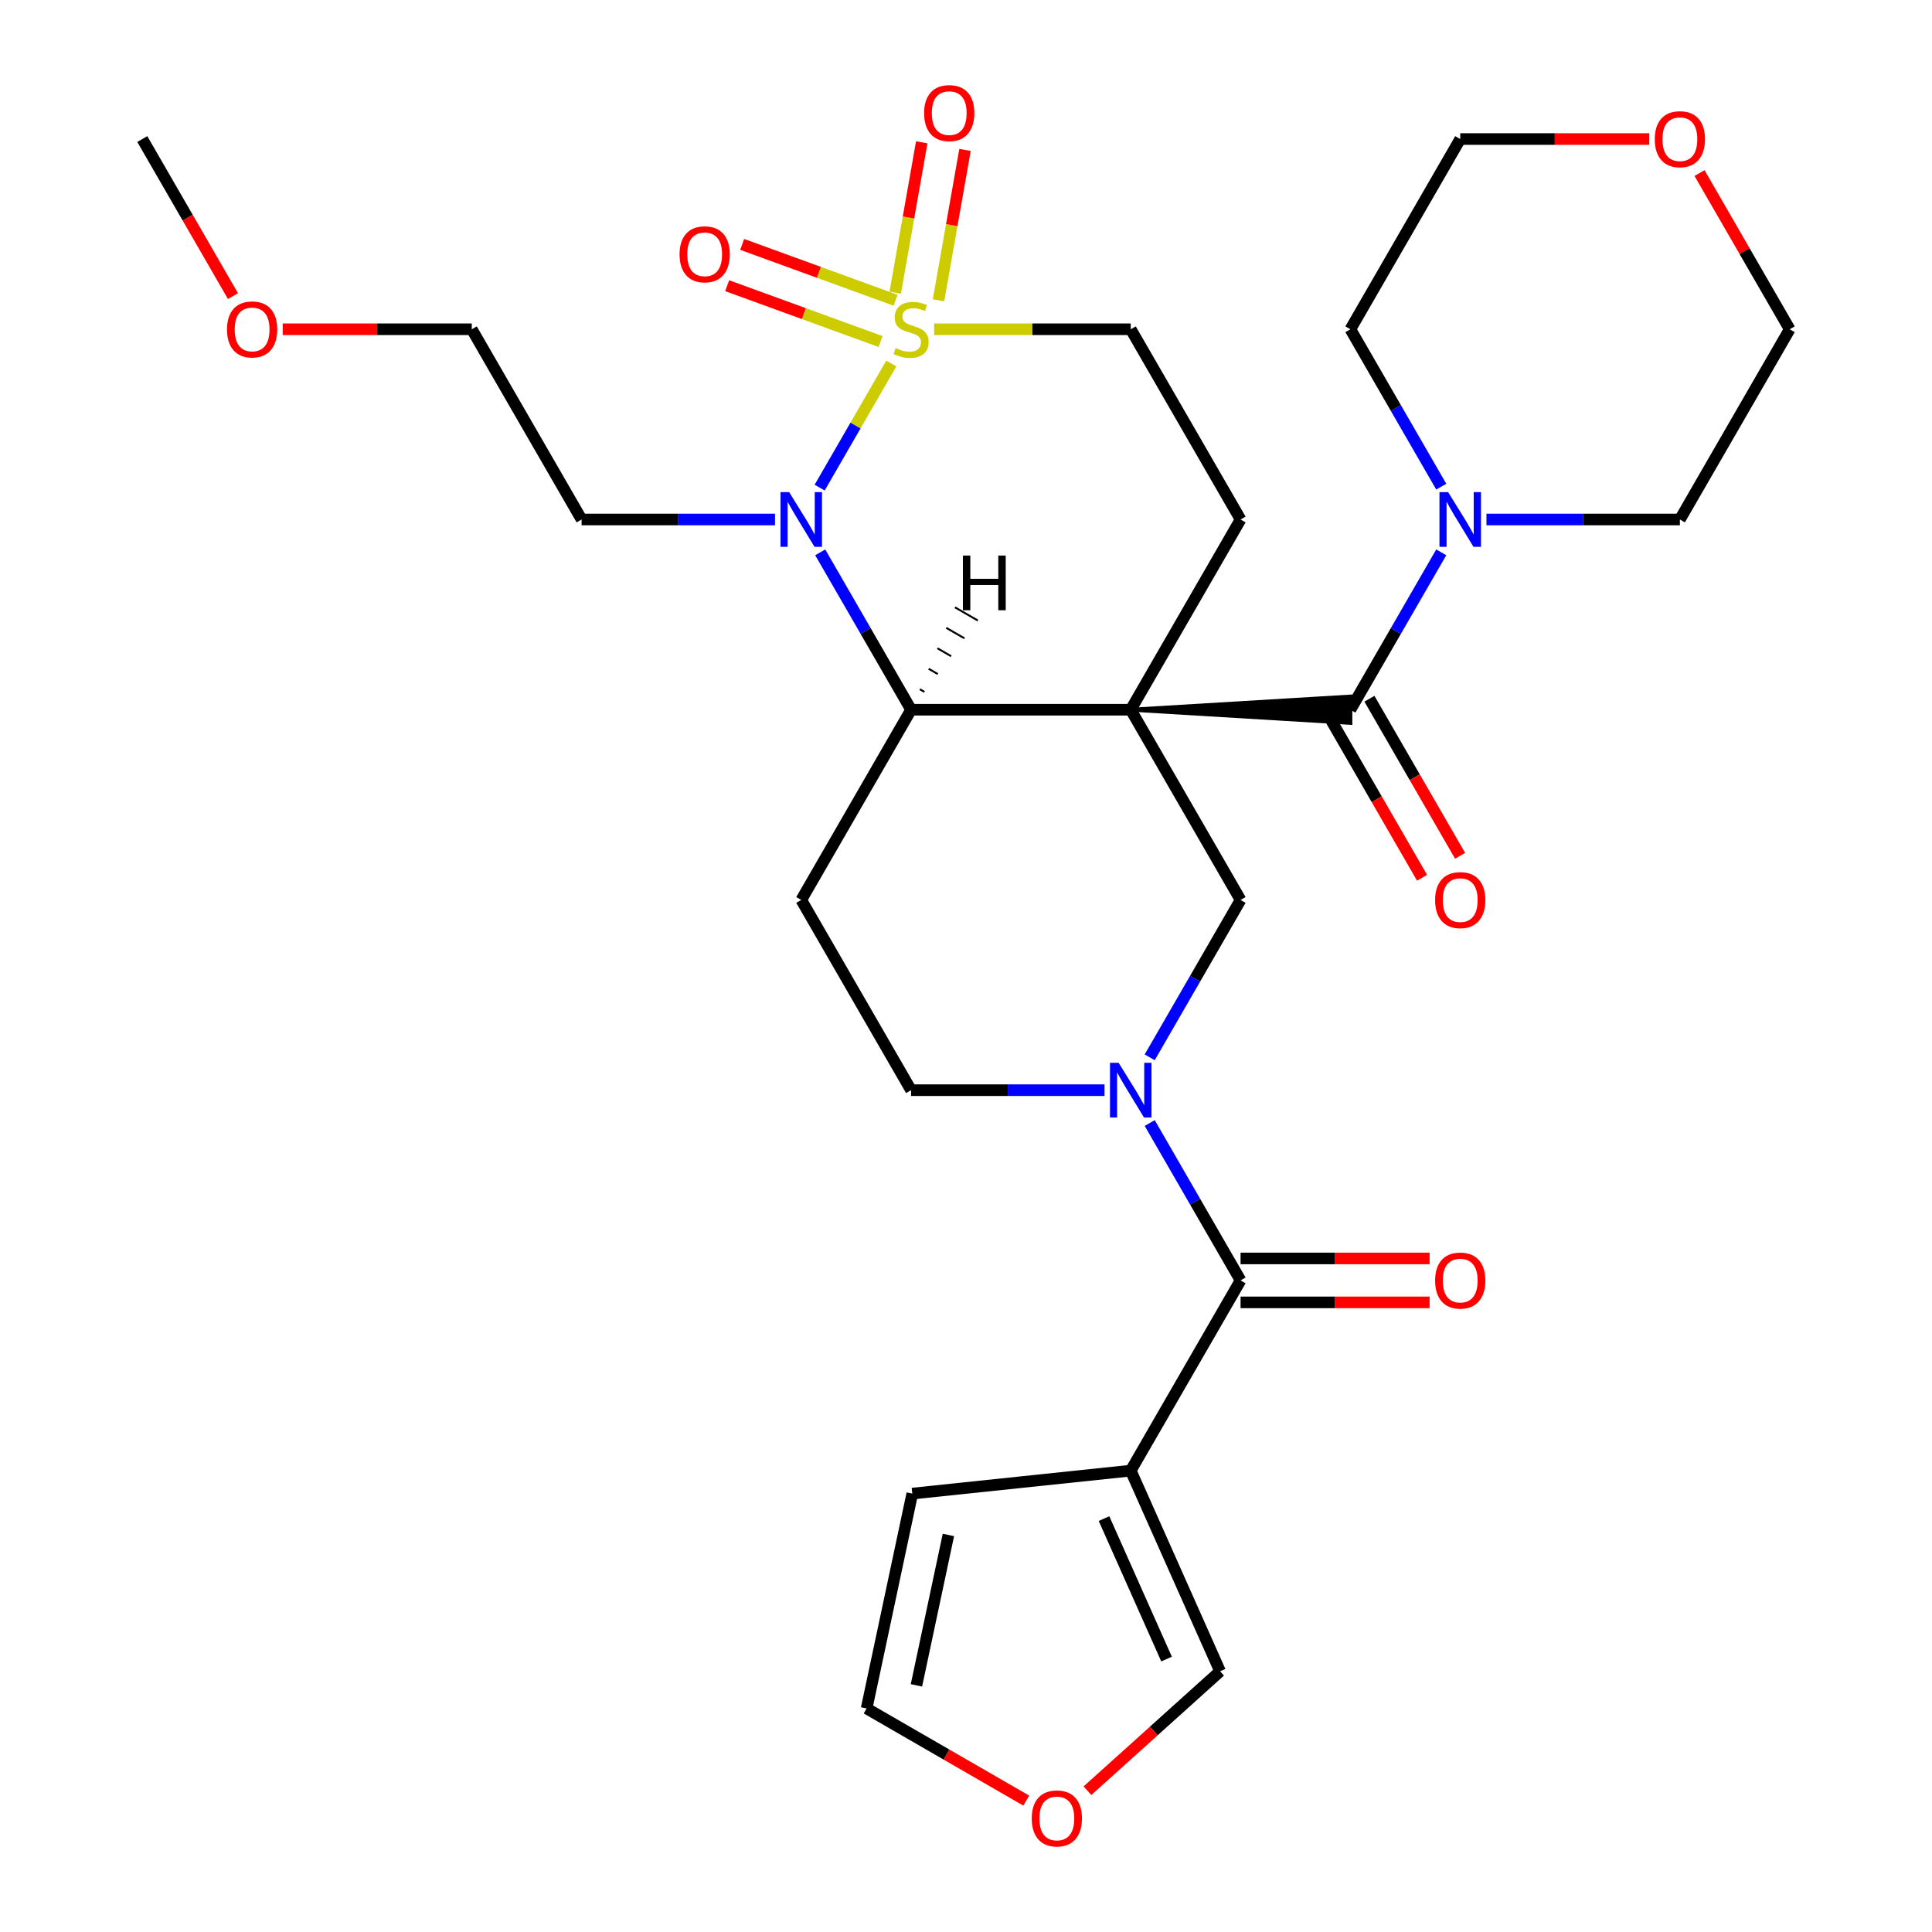 <?xml version='1.0' encoding='iso-8859-1'?>
<svg version='1.1' baseProfile='full'
              xmlns='http://www.w3.org/2000/svg'
                      xmlns:rdkit='http://www.rdkit.org/xml'
                      xmlns:xlink='http://www.w3.org/1999/xlink'
                  xml:space='preserve'
width='1000px' height='1000px' viewBox='0 0 1000 1000'>
<!-- END OF HEADER -->
<rect style='opacity:1.0;fill:#FFFFFF;stroke:none' width='1000' height='1000' x='0' y='0'> </rect>
<path class='bond-2' d='M 585.27,367.352 L 471.577,367.352' style='fill:none;fill-rule:evenodd;stroke:#000000;stroke-width:6px;stroke-linecap:butt;stroke-linejoin:miter;stroke-opacity:1' />
<path class='bond-3' d='M 585.27,367.352 L 698.964,374.173 L 698.964,360.53 Z' style='fill:#000000;fill-rule:evenodd;fill-opacity:1;stroke:#000000;stroke-width:2px;stroke-linecap:butt;stroke-linejoin:miter;stroke-opacity:1;' />
<path class='bond-6' d='M 585.27,367.352 L 642.117,465.813' style='fill:none;fill-rule:evenodd;stroke:#000000;stroke-width:6px;stroke-linecap:butt;stroke-linejoin:miter;stroke-opacity:1' />
<path class='bond-9' d='M 585.27,367.352 L 642.117,268.89' style='fill:none;fill-rule:evenodd;stroke:#000000;stroke-width:6px;stroke-linecap:butt;stroke-linejoin:miter;stroke-opacity:1' />
<path class='bond-0' d='M 483.499,170.428 L 534.385,170.428' style='fill:none;fill-rule:evenodd;stroke:#CCCC00;stroke-width:6px;stroke-linecap:butt;stroke-linejoin:miter;stroke-opacity:1' />
<path class='bond-0' d='M 534.385,170.428 L 585.27,170.428' style='fill:none;fill-rule:evenodd;stroke:#000000;stroke-width:6px;stroke-linecap:butt;stroke-linejoin:miter;stroke-opacity:1' />
<path class='bond-12' d='M 463.543,155.405 L 423.848,140.958' style='fill:none;fill-rule:evenodd;stroke:#CCCC00;stroke-width:6px;stroke-linecap:butt;stroke-linejoin:miter;stroke-opacity:1' />
<path class='bond-12' d='M 423.848,140.958 L 384.153,126.51' style='fill:none;fill-rule:evenodd;stroke:#FF0000;stroke-width:6px;stroke-linecap:butt;stroke-linejoin:miter;stroke-opacity:1' />
<path class='bond-12' d='M 455.766,176.773 L 416.071,162.325' style='fill:none;fill-rule:evenodd;stroke:#CCCC00;stroke-width:6px;stroke-linecap:butt;stroke-linejoin:miter;stroke-opacity:1' />
<path class='bond-12' d='M 416.071,162.325 L 376.376,147.877' style='fill:none;fill-rule:evenodd;stroke:#FF0000;stroke-width:6px;stroke-linecap:butt;stroke-linejoin:miter;stroke-opacity:1' />
<path class='bond-13' d='M 485.764,155.44 L 492.626,116.524' style='fill:none;fill-rule:evenodd;stroke:#CCCC00;stroke-width:6px;stroke-linecap:butt;stroke-linejoin:miter;stroke-opacity:1' />
<path class='bond-13' d='M 492.626,116.524 L 499.488,77.608' style='fill:none;fill-rule:evenodd;stroke:#FF0000;stroke-width:6px;stroke-linecap:butt;stroke-linejoin:miter;stroke-opacity:1' />
<path class='bond-13' d='M 463.371,151.492 L 470.233,112.576' style='fill:none;fill-rule:evenodd;stroke:#CCCC00;stroke-width:6px;stroke-linecap:butt;stroke-linejoin:miter;stroke-opacity:1' />
<path class='bond-13' d='M 470.233,112.576 L 477.095,73.659' style='fill:none;fill-rule:evenodd;stroke:#FF0000;stroke-width:6px;stroke-linecap:butt;stroke-linejoin:miter;stroke-opacity:1' />
<path class='bond-30' d='M 461.345,188.151 L 442.798,220.275' style='fill:none;fill-rule:evenodd;stroke:#CCCC00;stroke-width:6px;stroke-linecap:butt;stroke-linejoin:miter;stroke-opacity:1' />
<path class='bond-30' d='M 442.798,220.275 L 424.251,252.399' style='fill:none;fill-rule:evenodd;stroke:#0000FF;stroke-width:6px;stroke-linecap:butt;stroke-linejoin:miter;stroke-opacity:1' />
<path class='bond-1' d='M 424.546,285.892 L 448.061,326.622' style='fill:none;fill-rule:evenodd;stroke:#0000FF;stroke-width:6px;stroke-linecap:butt;stroke-linejoin:miter;stroke-opacity:1' />
<path class='bond-1' d='M 448.061,326.622 L 471.577,367.352' style='fill:none;fill-rule:evenodd;stroke:#000000;stroke-width:6px;stroke-linecap:butt;stroke-linejoin:miter;stroke-opacity:1' />
<path class='bond-20' d='M 401.147,268.89 L 351.092,268.89' style='fill:none;fill-rule:evenodd;stroke:#0000FF;stroke-width:6px;stroke-linecap:butt;stroke-linejoin:miter;stroke-opacity:1' />
<path class='bond-20' d='M 351.092,268.89 L 301.036,268.89' style='fill:none;fill-rule:evenodd;stroke:#000000;stroke-width:6px;stroke-linecap:butt;stroke-linejoin:miter;stroke-opacity:1' />
<path class='bond-10' d='M 471.577,367.352 L 414.73,465.813' style='fill:none;fill-rule:evenodd;stroke:#000000;stroke-width:6px;stroke-linecap:butt;stroke-linejoin:miter;stroke-opacity:1' />
<path class='bond-34' d='M 478.484,358.117 L 476.121,356.752' style='fill:none;fill-rule:evenodd;stroke:#000000;stroke-width:1.0px;stroke-linecap:butt;stroke-linejoin:miter;stroke-opacity:1' />
<path class='bond-34' d='M 485.391,348.881 L 480.665,346.153' style='fill:none;fill-rule:evenodd;stroke:#000000;stroke-width:1.0px;stroke-linecap:butt;stroke-linejoin:miter;stroke-opacity:1' />
<path class='bond-34' d='M 492.298,339.646 L 485.209,335.553' style='fill:none;fill-rule:evenodd;stroke:#000000;stroke-width:1.0px;stroke-linecap:butt;stroke-linejoin:miter;stroke-opacity:1' />
<path class='bond-34' d='M 499.206,330.411 L 489.753,324.954' style='fill:none;fill-rule:evenodd;stroke:#000000;stroke-width:1.0px;stroke-linecap:butt;stroke-linejoin:miter;stroke-opacity:1' />
<path class='bond-34' d='M 506.113,321.176 L 494.297,314.355' style='fill:none;fill-rule:evenodd;stroke:#000000;stroke-width:1.0px;stroke-linecap:butt;stroke-linejoin:miter;stroke-opacity:1' />
<path class='bond-8' d='M 698.964,367.352 L 722.479,326.622' style='fill:none;fill-rule:evenodd;stroke:#000000;stroke-width:6px;stroke-linecap:butt;stroke-linejoin:miter;stroke-opacity:1' />
<path class='bond-8' d='M 722.479,326.622 L 745.994,285.892' style='fill:none;fill-rule:evenodd;stroke:#0000FF;stroke-width:6px;stroke-linecap:butt;stroke-linejoin:miter;stroke-opacity:1' />
<path class='bond-17' d='M 689.118,373.036 L 712.587,413.686' style='fill:none;fill-rule:evenodd;stroke:#000000;stroke-width:6px;stroke-linecap:butt;stroke-linejoin:miter;stroke-opacity:1' />
<path class='bond-17' d='M 712.587,413.686 L 736.056,454.336' style='fill:none;fill-rule:evenodd;stroke:#FF0000;stroke-width:6px;stroke-linecap:butt;stroke-linejoin:miter;stroke-opacity:1' />
<path class='bond-17' d='M 708.81,361.667 L 732.279,402.317' style='fill:none;fill-rule:evenodd;stroke:#000000;stroke-width:6px;stroke-linecap:butt;stroke-linejoin:miter;stroke-opacity:1' />
<path class='bond-17' d='M 732.279,402.317 L 755.748,442.966' style='fill:none;fill-rule:evenodd;stroke:#FF0000;stroke-width:6px;stroke-linecap:butt;stroke-linejoin:miter;stroke-opacity:1' />
<path class='bond-4' d='M 595.087,547.273 L 618.602,506.543' style='fill:none;fill-rule:evenodd;stroke:#0000FF;stroke-width:6px;stroke-linecap:butt;stroke-linejoin:miter;stroke-opacity:1' />
<path class='bond-4' d='M 618.602,506.543 L 642.117,465.813' style='fill:none;fill-rule:evenodd;stroke:#000000;stroke-width:6px;stroke-linecap:butt;stroke-linejoin:miter;stroke-opacity:1' />
<path class='bond-5' d='M 595.087,581.277 L 618.602,622.007' style='fill:none;fill-rule:evenodd;stroke:#0000FF;stroke-width:6px;stroke-linecap:butt;stroke-linejoin:miter;stroke-opacity:1' />
<path class='bond-5' d='M 618.602,622.007 L 642.117,662.736' style='fill:none;fill-rule:evenodd;stroke:#000000;stroke-width:6px;stroke-linecap:butt;stroke-linejoin:miter;stroke-opacity:1' />
<path class='bond-14' d='M 571.688,564.275 L 521.632,564.275' style='fill:none;fill-rule:evenodd;stroke:#0000FF;stroke-width:6px;stroke-linecap:butt;stroke-linejoin:miter;stroke-opacity:1' />
<path class='bond-14' d='M 521.632,564.275 L 471.577,564.275' style='fill:none;fill-rule:evenodd;stroke:#000000;stroke-width:6px;stroke-linecap:butt;stroke-linejoin:miter;stroke-opacity:1' />
<path class='bond-7' d='M 642.117,662.736 L 585.27,761.198' style='fill:none;fill-rule:evenodd;stroke:#000000;stroke-width:6px;stroke-linecap:butt;stroke-linejoin:miter;stroke-opacity:1' />
<path class='bond-19' d='M 642.117,674.106 L 691.043,674.106' style='fill:none;fill-rule:evenodd;stroke:#000000;stroke-width:6px;stroke-linecap:butt;stroke-linejoin:miter;stroke-opacity:1' />
<path class='bond-19' d='M 691.043,674.106 L 739.968,674.106' style='fill:none;fill-rule:evenodd;stroke:#FF0000;stroke-width:6px;stroke-linecap:butt;stroke-linejoin:miter;stroke-opacity:1' />
<path class='bond-19' d='M 642.117,651.367 L 691.043,651.367' style='fill:none;fill-rule:evenodd;stroke:#000000;stroke-width:6px;stroke-linecap:butt;stroke-linejoin:miter;stroke-opacity:1' />
<path class='bond-19' d='M 691.043,651.367 L 739.968,651.367' style='fill:none;fill-rule:evenodd;stroke:#FF0000;stroke-width:6px;stroke-linecap:butt;stroke-linejoin:miter;stroke-opacity:1' />
<path class='bond-15' d='M 585.27,761.198 L 631.514,865.062' style='fill:none;fill-rule:evenodd;stroke:#000000;stroke-width:6px;stroke-linecap:butt;stroke-linejoin:miter;stroke-opacity:1' />
<path class='bond-15' d='M 571.434,786.026 L 603.804,858.731' style='fill:none;fill-rule:evenodd;stroke:#000000;stroke-width:6px;stroke-linecap:butt;stroke-linejoin:miter;stroke-opacity:1' />
<path class='bond-16' d='M 585.27,761.198 L 472.199,773.082' style='fill:none;fill-rule:evenodd;stroke:#000000;stroke-width:6px;stroke-linecap:butt;stroke-linejoin:miter;stroke-opacity:1' />
<path class='bond-23' d='M 769.393,268.89 L 819.449,268.89' style='fill:none;fill-rule:evenodd;stroke:#0000FF;stroke-width:6px;stroke-linecap:butt;stroke-linejoin:miter;stroke-opacity:1' />
<path class='bond-23' d='M 819.449,268.89 L 869.504,268.89' style='fill:none;fill-rule:evenodd;stroke:#000000;stroke-width:6px;stroke-linecap:butt;stroke-linejoin:miter;stroke-opacity:1' />
<path class='bond-24' d='M 745.994,251.888 L 722.479,211.158' style='fill:none;fill-rule:evenodd;stroke:#0000FF;stroke-width:6px;stroke-linecap:butt;stroke-linejoin:miter;stroke-opacity:1' />
<path class='bond-24' d='M 722.479,211.158 L 698.964,170.428' style='fill:none;fill-rule:evenodd;stroke:#000000;stroke-width:6px;stroke-linecap:butt;stroke-linejoin:miter;stroke-opacity:1' />
<path class='bond-11' d='M 642.117,268.89 L 585.27,170.428' style='fill:none;fill-rule:evenodd;stroke:#000000;stroke-width:6px;stroke-linecap:butt;stroke-linejoin:miter;stroke-opacity:1' />
<path class='bond-31' d='M 414.73,465.813 L 471.577,564.275' style='fill:none;fill-rule:evenodd;stroke:#000000;stroke-width:6px;stroke-linecap:butt;stroke-linejoin:miter;stroke-opacity:1' />
<path class='bond-18' d='M 631.514,865.062 L 597.189,895.968' style='fill:none;fill-rule:evenodd;stroke:#000000;stroke-width:6px;stroke-linecap:butt;stroke-linejoin:miter;stroke-opacity:1' />
<path class='bond-18' d='M 597.189,895.968 L 562.865,926.874' style='fill:none;fill-rule:evenodd;stroke:#FF0000;stroke-width:6px;stroke-linecap:butt;stroke-linejoin:miter;stroke-opacity:1' />
<path class='bond-21' d='M 472.199,773.082 L 448.561,884.291' style='fill:none;fill-rule:evenodd;stroke:#000000;stroke-width:6px;stroke-linecap:butt;stroke-linejoin:miter;stroke-opacity:1' />
<path class='bond-21' d='M 490.896,794.491 L 474.349,872.338' style='fill:none;fill-rule:evenodd;stroke:#000000;stroke-width:6px;stroke-linecap:butt;stroke-linejoin:miter;stroke-opacity:1' />
<path class='bond-33' d='M 531.18,931.992 L 489.871,908.142' style='fill:none;fill-rule:evenodd;stroke:#FF0000;stroke-width:6px;stroke-linecap:butt;stroke-linejoin:miter;stroke-opacity:1' />
<path class='bond-33' d='M 489.871,908.142 L 448.561,884.291' style='fill:none;fill-rule:evenodd;stroke:#000000;stroke-width:6px;stroke-linecap:butt;stroke-linejoin:miter;stroke-opacity:1' />
<path class='bond-28' d='M 301.036,268.89 L 244.189,170.428' style='fill:none;fill-rule:evenodd;stroke:#000000;stroke-width:6px;stroke-linecap:butt;stroke-linejoin:miter;stroke-opacity:1' />
<path class='bond-22' d='M 853.662,71.967 L 804.736,71.967' style='fill:none;fill-rule:evenodd;stroke:#FF0000;stroke-width:6px;stroke-linecap:butt;stroke-linejoin:miter;stroke-opacity:1' />
<path class='bond-22' d='M 804.736,71.967 L 755.811,71.967' style='fill:none;fill-rule:evenodd;stroke:#000000;stroke-width:6px;stroke-linecap:butt;stroke-linejoin:miter;stroke-opacity:1' />
<path class='bond-32' d='M 879.667,89.569 L 903.009,129.999' style='fill:none;fill-rule:evenodd;stroke:#FF0000;stroke-width:6px;stroke-linecap:butt;stroke-linejoin:miter;stroke-opacity:1' />
<path class='bond-32' d='M 903.009,129.999 L 926.351,170.428' style='fill:none;fill-rule:evenodd;stroke:#000000;stroke-width:6px;stroke-linecap:butt;stroke-linejoin:miter;stroke-opacity:1' />
<path class='bond-27' d='M 869.504,268.89 L 926.351,170.428' style='fill:none;fill-rule:evenodd;stroke:#000000;stroke-width:6px;stroke-linecap:butt;stroke-linejoin:miter;stroke-opacity:1' />
<path class='bond-26' d='M 698.964,170.428 L 755.811,71.967' style='fill:none;fill-rule:evenodd;stroke:#000000;stroke-width:6px;stroke-linecap:butt;stroke-linejoin:miter;stroke-opacity:1' />
<path class='bond-25' d='M 146.338,170.428 L 195.264,170.428' style='fill:none;fill-rule:evenodd;stroke:#FF0000;stroke-width:6px;stroke-linecap:butt;stroke-linejoin:miter;stroke-opacity:1' />
<path class='bond-25' d='M 195.264,170.428 L 244.189,170.428' style='fill:none;fill-rule:evenodd;stroke:#000000;stroke-width:6px;stroke-linecap:butt;stroke-linejoin:miter;stroke-opacity:1' />
<path class='bond-29' d='M 120.587,153.266 L 97.118,112.616' style='fill:none;fill-rule:evenodd;stroke:#FF0000;stroke-width:6px;stroke-linecap:butt;stroke-linejoin:miter;stroke-opacity:1' />
<path class='bond-29' d='M 97.118,112.616 L 73.649,71.967' style='fill:none;fill-rule:evenodd;stroke:#000000;stroke-width:6px;stroke-linecap:butt;stroke-linejoin:miter;stroke-opacity:1' />
<path  class='atom-1' d='M 463.577 180.148
Q 463.897 180.268, 465.217 180.828
Q 466.537 181.388, 467.977 181.748
Q 469.457 182.068, 470.897 182.068
Q 473.577 182.068, 475.137 180.788
Q 476.697 179.468, 476.697 177.188
Q 476.697 175.628, 475.897 174.668
Q 475.137 173.708, 473.937 173.188
Q 472.737 172.668, 470.737 172.068
Q 468.217 171.308, 466.697 170.588
Q 465.217 169.868, 464.137 168.348
Q 463.097 166.828, 463.097 164.268
Q 463.097 160.708, 465.497 158.508
Q 467.937 156.308, 472.737 156.308
Q 476.017 156.308, 479.737 157.868
L 478.817 160.948
Q 475.417 159.548, 472.857 159.548
Q 470.097 159.548, 468.577 160.708
Q 467.057 161.828, 467.097 163.788
Q 467.097 165.308, 467.857 166.228
Q 468.657 167.148, 469.777 167.668
Q 470.937 168.188, 472.857 168.788
Q 475.417 169.588, 476.937 170.388
Q 478.457 171.188, 479.537 172.828
Q 480.657 174.428, 480.657 177.188
Q 480.657 181.108, 478.017 183.228
Q 475.417 185.308, 471.057 185.308
Q 468.537 185.308, 466.617 184.748
Q 464.737 184.228, 462.497 183.308
L 463.577 180.148
' fill='#CCCC00'/>
<path  class='atom-2' d='M 408.47 254.73
L 417.75 269.73
Q 418.67 271.21, 420.15 273.89
Q 421.63 276.57, 421.71 276.73
L 421.71 254.73
L 425.47 254.73
L 425.47 283.05
L 421.59 283.05
L 411.63 266.65
Q 410.47 264.73, 409.23 262.53
Q 408.03 260.33, 407.67 259.65
L 407.67 283.05
L 403.99 283.05
L 403.99 254.73
L 408.47 254.73
' fill='#0000FF'/>
<path  class='atom-5' d='M 579.01 550.115
L 588.29 565.115
Q 589.21 566.595, 590.69 569.275
Q 592.17 571.955, 592.25 572.115
L 592.25 550.115
L 596.01 550.115
L 596.01 578.435
L 592.13 578.435
L 582.17 562.035
Q 581.01 560.115, 579.77 557.915
Q 578.57 555.715, 578.21 555.035
L 578.21 578.435
L 574.53 578.435
L 574.53 550.115
L 579.01 550.115
' fill='#0000FF'/>
<path  class='atom-9' d='M 749.551 254.73
L 758.831 269.73
Q 759.751 271.21, 761.231 273.89
Q 762.711 276.57, 762.791 276.73
L 762.791 254.73
L 766.551 254.73
L 766.551 283.05
L 762.671 283.05
L 752.711 266.65
Q 751.551 264.73, 750.311 262.53
Q 749.111 260.33, 748.751 259.65
L 748.751 283.05
L 745.071 283.05
L 745.071 254.73
L 749.551 254.73
' fill='#0000FF'/>
<path  class='atom-13' d='M 351.739 131.623
Q 351.739 124.823, 355.099 121.023
Q 358.459 117.223, 364.739 117.223
Q 371.019 117.223, 374.379 121.023
Q 377.739 124.823, 377.739 131.623
Q 377.739 138.503, 374.339 142.423
Q 370.939 146.303, 364.739 146.303
Q 358.499 146.303, 355.099 142.423
Q 351.739 138.543, 351.739 131.623
M 364.739 143.103
Q 369.059 143.103, 371.379 140.223
Q 373.739 137.303, 373.739 131.623
Q 373.739 126.063, 371.379 123.263
Q 369.059 120.423, 364.739 120.423
Q 360.419 120.423, 358.059 123.223
Q 355.739 126.023, 355.739 131.623
Q 355.739 137.343, 358.059 140.223
Q 360.419 143.103, 364.739 143.103
' fill='#FF0000'/>
<path  class='atom-14' d='M 478.319 58.542
Q 478.319 51.742, 481.679 47.942
Q 485.039 44.142, 491.319 44.142
Q 497.599 44.142, 500.959 47.942
Q 504.319 51.742, 504.319 58.542
Q 504.319 65.422, 500.919 69.342
Q 497.519 73.222, 491.319 73.222
Q 485.079 73.222, 481.679 69.342
Q 478.319 65.462, 478.319 58.542
M 491.319 70.022
Q 495.639 70.022, 497.959 67.142
Q 500.319 64.222, 500.319 58.542
Q 500.319 52.982, 497.959 50.182
Q 495.639 47.342, 491.319 47.342
Q 486.999 47.342, 484.639 50.142
Q 482.319 52.942, 482.319 58.542
Q 482.319 64.262, 484.639 67.142
Q 486.999 70.022, 491.319 70.022
' fill='#FF0000'/>
<path  class='atom-18' d='M 742.811 465.893
Q 742.811 459.093, 746.171 455.293
Q 749.531 451.493, 755.811 451.493
Q 762.091 451.493, 765.451 455.293
Q 768.811 459.093, 768.811 465.893
Q 768.811 472.773, 765.411 476.693
Q 762.011 480.573, 755.811 480.573
Q 749.571 480.573, 746.171 476.693
Q 742.811 472.813, 742.811 465.893
M 755.811 477.373
Q 760.131 477.373, 762.451 474.493
Q 764.811 471.573, 764.811 465.893
Q 764.811 460.333, 762.451 457.533
Q 760.131 454.693, 755.811 454.693
Q 751.491 454.693, 749.131 457.493
Q 746.811 460.293, 746.811 465.893
Q 746.811 471.613, 749.131 474.493
Q 751.491 477.373, 755.811 477.373
' fill='#FF0000'/>
<path  class='atom-19' d='M 534.023 941.218
Q 534.023 934.418, 537.383 930.618
Q 540.743 926.818, 547.023 926.818
Q 553.303 926.818, 556.663 930.618
Q 560.023 934.418, 560.023 941.218
Q 560.023 948.098, 556.623 952.018
Q 553.223 955.898, 547.023 955.898
Q 540.783 955.898, 537.383 952.018
Q 534.023 948.138, 534.023 941.218
M 547.023 952.698
Q 551.343 952.698, 553.663 949.818
Q 556.023 946.898, 556.023 941.218
Q 556.023 935.658, 553.663 932.858
Q 551.343 930.018, 547.023 930.018
Q 542.703 930.018, 540.343 932.818
Q 538.023 935.618, 538.023 941.218
Q 538.023 946.938, 540.343 949.818
Q 542.703 952.698, 547.023 952.698
' fill='#FF0000'/>
<path  class='atom-20' d='M 742.811 662.816
Q 742.811 656.016, 746.171 652.216
Q 749.531 648.416, 755.811 648.416
Q 762.091 648.416, 765.451 652.216
Q 768.811 656.016, 768.811 662.816
Q 768.811 669.696, 765.411 673.616
Q 762.011 677.496, 755.811 677.496
Q 749.571 677.496, 746.171 673.616
Q 742.811 669.736, 742.811 662.816
M 755.811 674.296
Q 760.131 674.296, 762.451 671.416
Q 764.811 668.496, 764.811 662.816
Q 764.811 657.256, 762.451 654.456
Q 760.131 651.616, 755.811 651.616
Q 751.491 651.616, 749.131 654.416
Q 746.811 657.216, 746.811 662.816
Q 746.811 668.536, 749.131 671.416
Q 751.491 674.296, 755.811 674.296
' fill='#FF0000'/>
<path  class='atom-23' d='M 856.504 72.047
Q 856.504 65.247, 859.864 61.447
Q 863.224 57.647, 869.504 57.647
Q 875.784 57.647, 879.144 61.447
Q 882.504 65.247, 882.504 72.047
Q 882.504 78.927, 879.104 82.847
Q 875.704 86.727, 869.504 86.727
Q 863.264 86.727, 859.864 82.847
Q 856.504 78.967, 856.504 72.047
M 869.504 83.527
Q 873.824 83.527, 876.144 80.647
Q 878.504 77.727, 878.504 72.047
Q 878.504 66.487, 876.144 63.687
Q 873.824 60.847, 869.504 60.847
Q 865.184 60.847, 862.824 63.647
Q 860.504 66.447, 860.504 72.047
Q 860.504 77.767, 862.824 80.647
Q 865.184 83.527, 869.504 83.527
' fill='#FF0000'/>
<path  class='atom-26' d='M 117.496 170.508
Q 117.496 163.708, 120.856 159.908
Q 124.216 156.108, 130.496 156.108
Q 136.776 156.108, 140.136 159.908
Q 143.496 163.708, 143.496 170.508
Q 143.496 177.388, 140.096 181.308
Q 136.696 185.188, 130.496 185.188
Q 124.256 185.188, 120.856 181.308
Q 117.496 177.428, 117.496 170.508
M 130.496 181.988
Q 134.816 181.988, 137.136 179.108
Q 139.496 176.188, 139.496 170.508
Q 139.496 164.948, 137.136 162.148
Q 134.816 159.308, 130.496 159.308
Q 126.176 159.308, 123.816 162.108
Q 121.496 164.908, 121.496 170.508
Q 121.496 176.228, 123.816 179.108
Q 126.176 181.988, 130.496 181.988
' fill='#FF0000'/>
<path  class='atom-31' d='M 498.394 287.551
L 502.234 287.551
L 502.234 299.591
L 516.714 299.591
L 516.714 287.551
L 520.554 287.551
L 520.554 315.871
L 516.714 315.871
L 516.714 302.791
L 502.234 302.791
L 502.234 315.871
L 498.394 315.871
L 498.394 287.551
' fill='#000000'/>
</svg>
